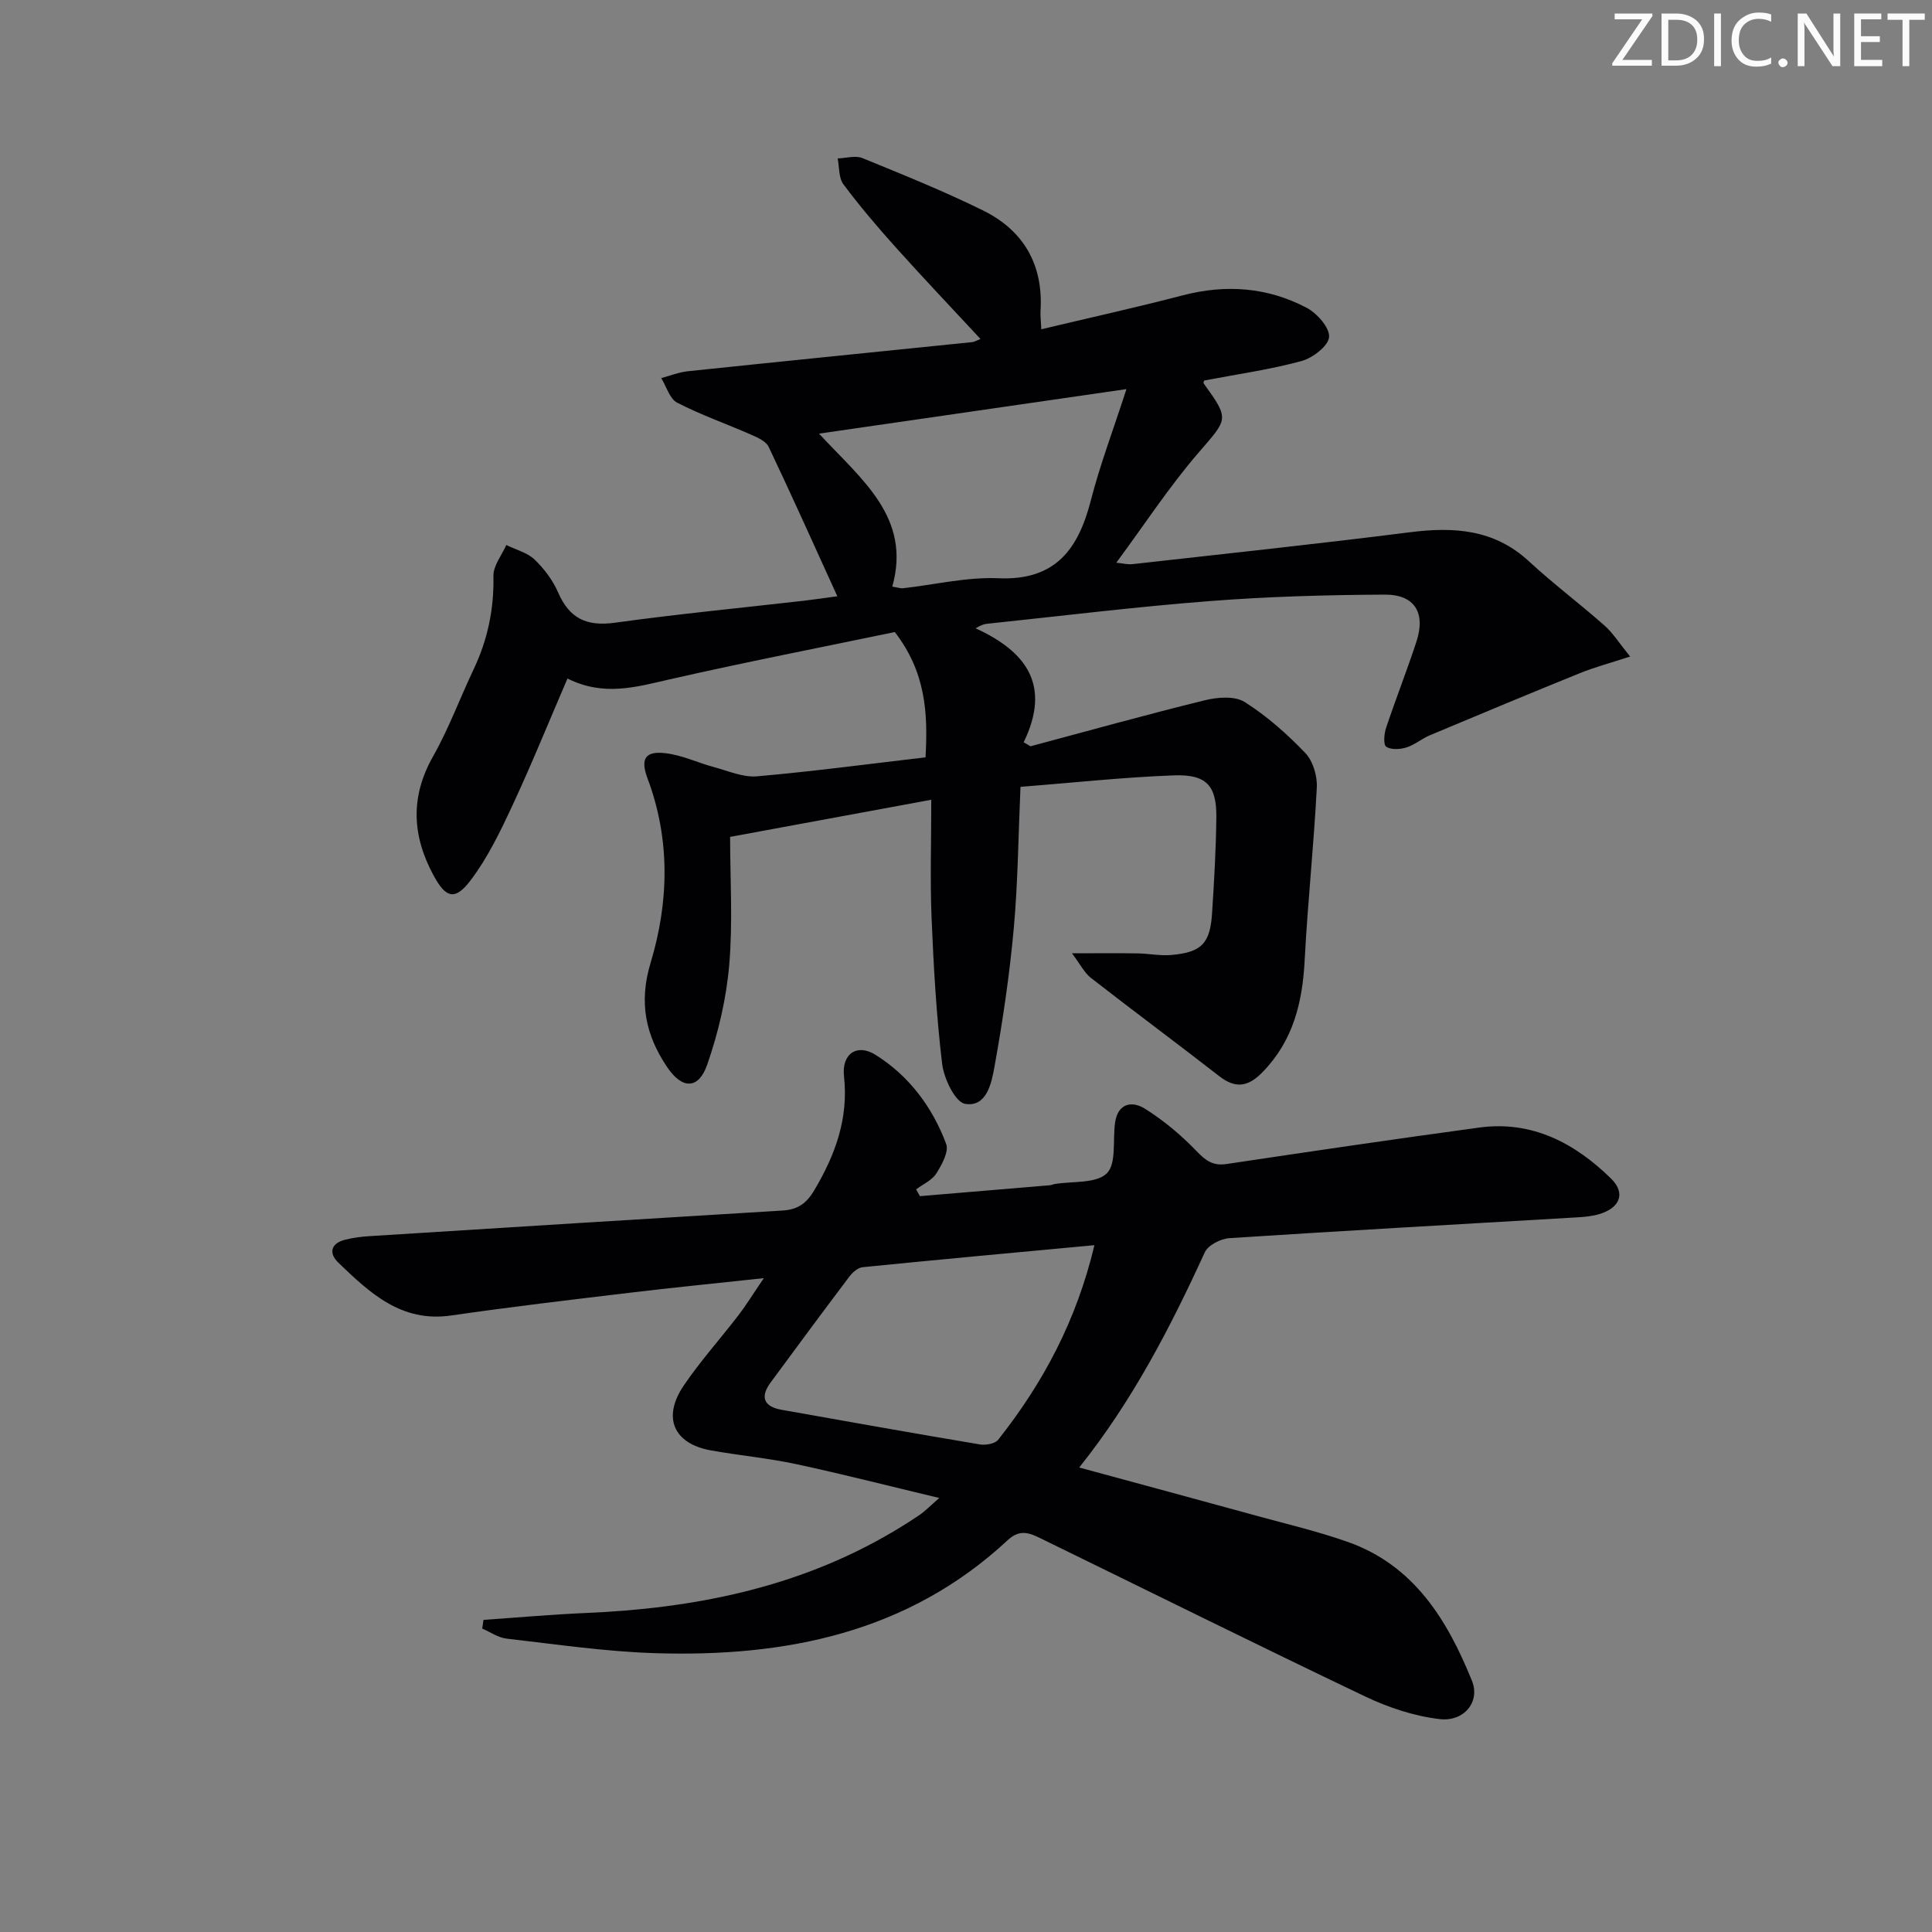 <svg enable-background="new 0 0 400 400" viewBox="0 0 400 400" xmlns="http://www.w3.org/2000/svg"><rect x="0" y="0" width="400" height="400" fill="#808080" stroke="none"/><g fill="#fafbfa"><path d="m342.2 3.2-6.3 9.2h6.1v1.2h-8.2v-.5l6.2-9.1h-5.7v-1.2h7.8v.4z"/><path d="m344 13.7v-10.9h3.1c1.6 0 3 .5 4.1 1.4 1.1 1 1.6 2.2 1.6 3.9s-.5 3-1.6 4-2.5 1.5-4.2 1.5h-3zm1.4-9.6v8.4h1.6c1.4 0 2.5-.4 3.2-1.1.8-.8 1.2-1.8 1.2-3.2s-.4-2.4-1.2-3.1-1.8-1-3.1-1z"/><path d="m356.3 2.8v10.9h-1.4v-10.9z"/><path d="m366.6 13.2c-.8.4-1.8.6-3 .6-1.6 0-2.8-.5-3.7-1.5s-1.4-2.3-1.4-3.9c0-1.7.5-3.2 1.6-4.2s2.4-1.6 4-1.6c1 0 1.9.1 2.6.4v1.5c-.8-.4-1.6-.6-2.6-.6-1.2 0-2.2.4-3 1.2s-1.1 1.9-1.1 3.3c0 1.3.4 2.3 1.1 3.1s1.6 1.1 2.8 1.1c1.1 0 2-.2 2.8-.7v1.3z"/><path d="m368.2 13c0-.3.1-.5.3-.6.2-.2.4-.3.6-.3.3 0 .5.1.7.3s.3.4.3.6-.1.5-.3.6c-.2.2-.4.3-.7.3s-.5-.1-.6-.3c-.2-.2-.3-.4-.3-.6z"/><path d="m381.1 13.7h-1.7l-5.5-8.4c-.2-.2-.3-.5-.4-.7 0 .2.1.8.1 1.5v7.6h-1.4v-10.9h1.8l5.3 8.3c.3.4.4.6.4.8 0-.3-.1-.8-.1-1.6v-7.5h1.4v10.9z"/><path d="m389.7 13.7h-5.8v-10.9h5.6v1.2h-4.2v3.5h3.9v1.2h-3.9v3.7h4.4z"/><path d="m398.4 4.1h-3.1v9.6h-1.4v-9.6h-3.1v-1.3h7.7v1.3z"/></g><path d="m337.5 135.93c-4.17 1.36-7.31 2.19-10.3 3.4-10.42 4.22-20.79 8.55-31.16 12.9-1.68.7-3.14 1.99-4.85 2.52-1.31.41-3.18.52-4.19-.15-.62-.42-.44-2.67-.03-3.9 2-5.97 4.31-11.84 6.28-17.83 1.96-5.96-.32-9.79-6.54-9.76-12.1.06-24.22.4-36.28 1.34-15.4 1.19-30.74 3.09-46.1 4.7-.59.06-1.16.24-2.35.93 10.48 4.79 15.71 11.75 9.96 23.6.47.28.94.56 1.41.83 12.03-3.21 24.02-6.56 36.11-9.53 2.61-.64 6.19-.93 8.23.36 4.59 2.9 8.78 6.61 12.55 10.55 1.59 1.66 2.52 4.76 2.39 7.14-.61 11.93-1.89 23.82-2.51 35.74-.45 8.75-2.36 16.67-8.7 23.18-2.97 3.06-5.58 3.52-9.01.84-8.79-6.84-17.75-13.47-26.54-20.32-1.37-1.07-2.2-2.81-3.93-5.1 5.45 0 9.53-.05 13.6.02 2.32.04 4.66.53 6.95.33 6.29-.55 8.06-2.38 8.46-8.69.42-6.63.82-13.28.88-19.92.05-6.47-2.07-8.83-8.8-8.58-10.42.39-20.81 1.52-31.75 2.38-.45 10.24-.53 19.86-1.4 29.41-.87 9.56-2.28 19.1-3.99 28.56-.6 3.35-1.61 8.41-6.08 7.66-2.05-.35-4.38-5.23-4.75-8.27-1.2-10.04-1.77-20.17-2.19-30.29-.32-7.76-.06-15.55-.06-24.4-14.34 2.65-27.28 5.04-41.65 7.69 0 8.64.58 17.62-.18 26.49-.6 6.98-2.25 14.03-4.56 20.66-1.79 5.16-5.19 5.14-8.3.51-4.44-6.6-5.91-13.34-3.42-21.59 3.79-12.55 4.11-25.53-.63-38.16-1.52-4.05-.54-5.79 3.85-5.22 3.39.43 6.62 1.98 9.97 2.88 2.92.79 5.97 2.14 8.84 1.89 11.55-1.01 23.05-2.55 34.89-3.93.52-9.21.04-17.64-6.36-25.94-15.06 3.13-30.96 6.23-46.73 9.82-6.86 1.56-13.51 3.56-21.04-.2-3.91 9.08-7.44 17.8-11.41 26.31-2.5 5.37-5.12 10.83-8.67 15.5-3.24 4.27-5.13 3.61-7.65-1.05-4.43-8.19-4.86-16.22-.11-24.62 3.26-5.76 5.57-12.06 8.42-18.07 2.91-6.13 4.23-12.49 4.09-19.32-.04-2.11 1.72-4.26 2.66-6.39 1.98.97 4.33 1.55 5.86 3.01 2 1.91 3.79 4.31 4.89 6.84 2.33 5.37 5.92 7.04 11.71 6.24 13-1.8 26.07-3.06 39.11-4.55 2.41-.28 4.8-.64 6.97-.93-4.8-10.53-9.39-20.79-14.22-30.94-.55-1.16-2.28-1.92-3.62-2.51-5.1-2.24-10.39-4.09-15.32-6.63-1.56-.81-2.23-3.35-3.3-5.09 1.82-.48 3.61-1.21 5.45-1.41 19.65-2.06 39.3-4.03 58.95-6.04.45-.05.89-.33 1.7-.65-5.96-6.42-11.84-12.61-17.54-18.96-3.78-4.21-7.46-8.53-10.84-13.06-1-1.34-.83-3.55-1.19-5.36 1.72-.05 3.66-.66 5.12-.07 8.41 3.44 16.87 6.84 25.01 10.86 8.37 4.14 12.46 11.21 11.87 20.73-.06.96.07 1.93.16 3.85 10.03-2.39 19.7-4.52 29.27-7.02 8.93-2.33 17.55-1.69 25.64 2.56 2.16 1.13 4.83 4.14 4.67 6.07-.15 1.86-3.41 4.35-5.74 4.98-6.53 1.77-13.29 2.72-20.1 4.02 0 0-.25.43-.13.59 5.44 7.55 5.04 7.27-1.1 14.4-6.04 7.01-11.14 14.83-16.98 22.73 1.31.13 2.36.41 3.36.3 19.14-2.15 38.3-4.18 57.4-6.6 9.14-1.16 17.49-.64 24.69 6.03 5 4.63 10.48 8.73 15.59 13.25 1.77 1.55 3.07 3.66 5.34 6.45zm-104.28-55.37c-22.22 3.22-42.55 6.16-63.65 9.22 8.79 9.51 19.18 17.32 15.17 31.67 1.27.21 1.75.39 2.2.34 6.59-.73 13.21-2.35 19.74-2.07 11.81.52 16.55-5.96 19.16-16.09 1.87-7.29 4.56-14.38 7.38-23.07z" fill="#010104"/><path d="m223.44 303.83c12.66 3.44 24.8 6.72 36.93 10.05 6.24 1.71 12.56 3.2 18.65 5.35 13.74 4.84 20.64 16.18 25.73 28.75 1.76 4.35-1.62 8.54-6.7 7.94-5.27-.62-10.62-2.4-15.44-4.7-22.5-10.73-44.83-21.83-67.24-32.76-2.25-1.1-4.24-1.9-6.71.39-20.64 19.22-46.01 24.27-73.05 23.42-10.27-.32-20.5-1.84-30.73-3.01-1.74-.2-3.36-1.36-5.04-2.08.09-.6.17-1.2.26-1.8 7.02-.48 14.03-1.12 21.05-1.42 22.36-.94 43.83-5.15 63.41-16.64 2.01-1.18 3.99-2.41 5.91-3.73 1.07-.73 1.98-1.69 3.99-3.45-10.48-2.5-19.99-4.94-29.58-7-5.83-1.25-11.81-1.8-17.69-2.85-7.72-1.38-10.12-6.79-5.64-13.41 3.44-5.08 7.58-9.68 11.33-14.56 1.59-2.07 2.96-4.32 5.26-7.69-10.08 1.09-18.9 1.95-27.69 3.01-12.36 1.48-24.73 2.93-37.05 4.72-10.33 1.5-16.86-4.7-23.37-10.96-2.01-1.94-1.55-4 1.46-4.74 1.6-.39 3.25-.62 4.89-.72 28.54-1.8 57.08-3.59 85.62-5.31 3.08-.19 4.91-1.38 6.58-4.19 4.37-7.35 7.12-14.87 6.16-23.62-.51-4.63 2.69-6.85 6.56-4.41 6.92 4.35 11.75 10.81 14.59 18.42.6 1.6-.89 4.32-2.04 6.13-.89 1.41-2.75 2.21-4.18 3.29.27.47.54.93.8 1.4 8.98-.75 17.96-1.5 26.93-2.26.33-.03.64-.2.96-.25 3.7-.62 8.55-.05 10.78-2.2 2.04-1.97 1.21-6.88 1.72-10.48.57-4.08 3.53-4.59 6.2-2.91 3.87 2.44 7.49 5.46 10.66 8.76 1.91 1.99 3.4 3.12 6.28 2.68 17.4-2.61 34.82-5.17 52.25-7.54 10.94-1.49 19.8 3.21 27.3 10.56 3.1 3.04 1.84 6.07-2.44 7.36-1.41.42-2.93.57-4.4.66-24.07 1.42-48.14 2.75-72.2 4.32-1.79.12-4.39 1.45-5.07 2.93-7.15 15.59-14.97 30.75-26 44.55zm3.15-46.03c-16.71 1.56-32.36 2.99-47.99 4.56-.98.1-2.08 1.06-2.73 1.92-5.5 7.29-10.94 14.63-16.35 21.99-2.2 3-1.35 4.96 2.28 5.61 13.68 2.44 27.36 4.87 41.06 7.17 1.21.2 3.14-.13 3.79-.95 9.23-11.68 16.18-24.52 19.94-40.3z" fill="#010104"/></svg>